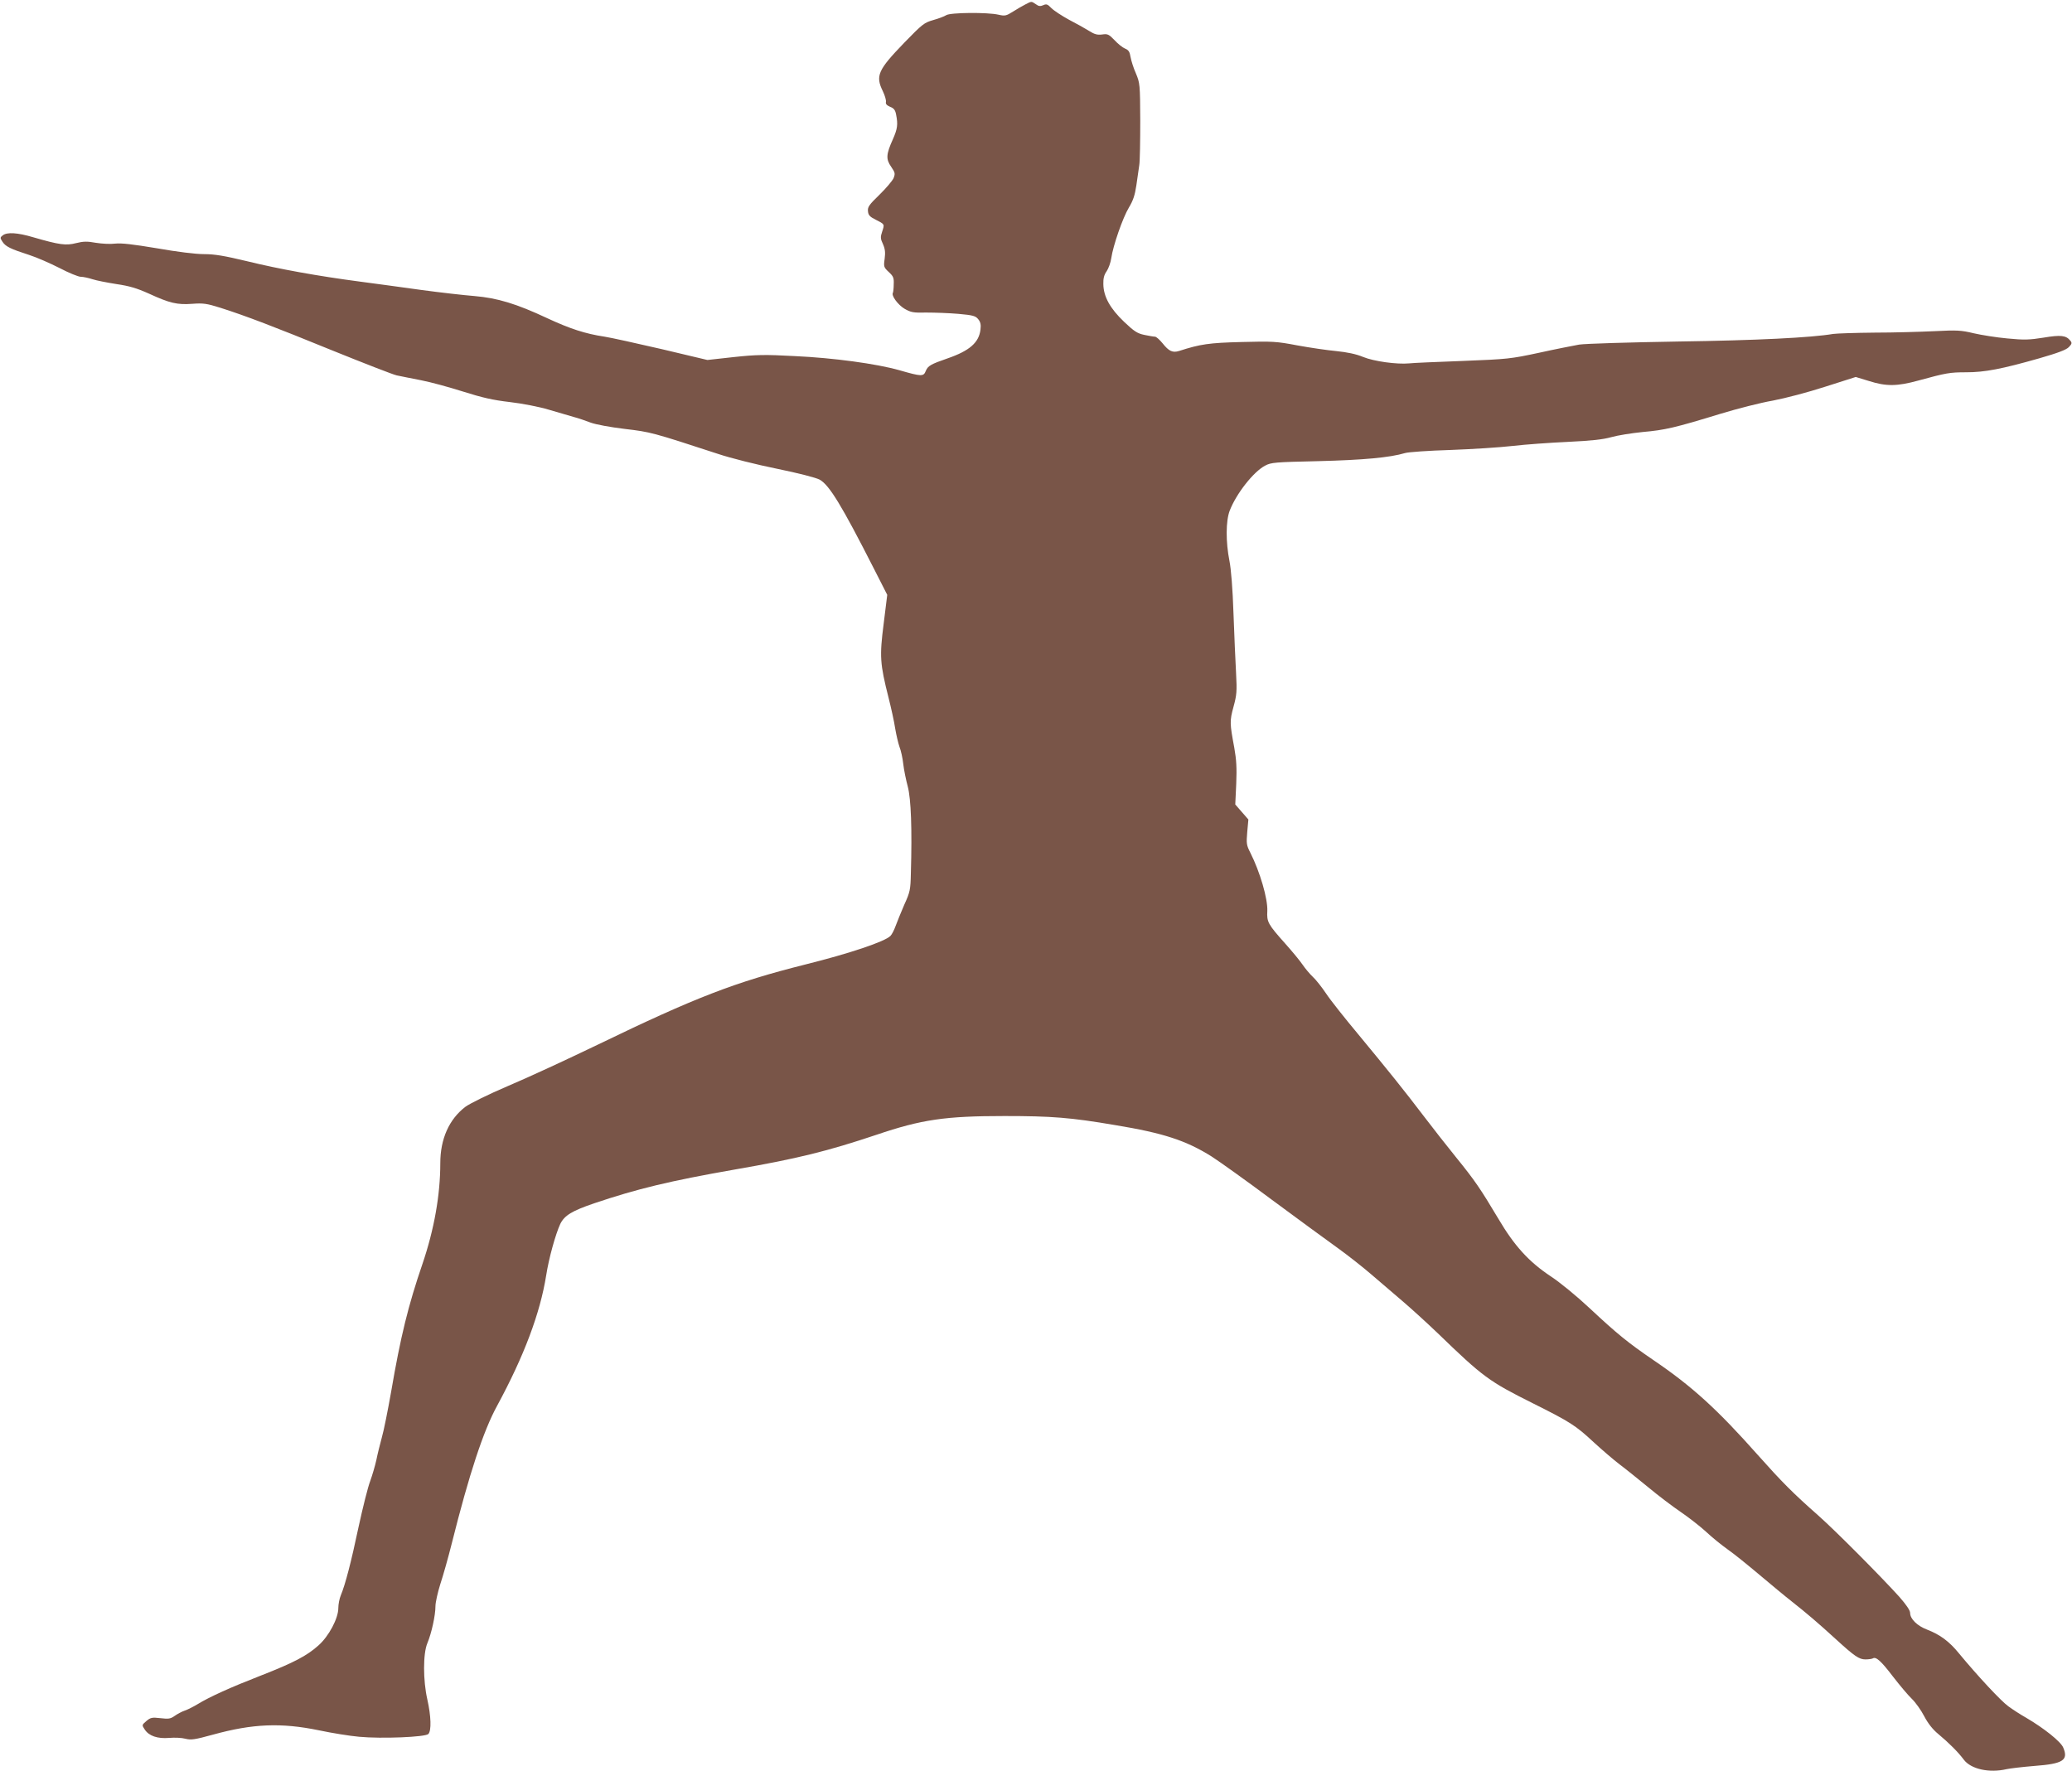 <?xml version="1.0" standalone="no"?>
<!DOCTYPE svg PUBLIC "-//W3C//DTD SVG 20010904//EN"
 "http://www.w3.org/TR/2001/REC-SVG-20010904/DTD/svg10.dtd">
<svg version="1.0" xmlns="http://www.w3.org/2000/svg"
 width="1280pt" height="1094pt" viewBox="0 0 1280 1094"
 preserveAspectRatio="xMidYMid meet">
<g transform="translate(0,1094) scale(0.1,-0.1)"
fill="#795548" stroke="none">
<path d="M6335 10913 c-16 -8 -51 -28 -76 -44 -43 -27 -50 -29 -90 -20 -68 16
-300 14 -324 -3 -11 -7 -47 -21 -80 -30 -56 -16 -67 -25 -178 -139 -164 -170
-180 -205 -133 -301 13 -27 21 -56 19 -66 -3 -12 5 -21 26 -30 24 -9 32 -21
37 -49 12 -61 8 -87 -20 -151 -42 -93 -44 -123 -11 -170 25 -37 26 -42 15 -71
-8 -17 -47 -63 -87 -102 -64 -62 -74 -76 -71 -102 2 -24 11 -34 47 -52 57 -29
56 -27 41 -73 -12 -35 -11 -45 5 -79 13 -30 15 -51 10 -90 -7 -49 -5 -53 26
-82 28 -26 32 -36 30 -76 0 -25 -3 -48 -5 -52 -11 -17 31 -74 71 -98 40 -23
54 -26 136 -24 51 0 139 -3 197 -8 91 -8 107 -13 123 -33 14 -17 18 -34 14
-64 -9 -80 -67 -131 -203 -178 -104 -36 -122 -46 -135 -78 -14 -35 -25 -35
-164 5 -142 40 -406 76 -645 87 -185 10 -237 9 -377 -6 l-163 -18 -282 67
c-156 36 -314 71 -353 77 -120 18 -214 49 -354 114 -192 90 -309 125 -450 137
-64 5 -213 22 -331 38 -118 17 -287 39 -375 51 -259 34 -503 78 -698 126 -142
34 -201 44 -267 44 -52 0 -165 14 -290 36 -150 25 -219 33 -258 29 -29 -4 -83
-1 -120 5 -55 10 -77 9 -122 -2 -62 -16 -102 -11 -264 36 -98 29 -162 33 -189
12 -17 -13 -17 -16 -2 -39 19 -30 50 -45 165 -82 47 -15 131 -52 188 -81 57
-30 116 -54 131 -54 15 0 47 -7 72 -15 24 -8 91 -21 148 -30 81 -12 125 -25
201 -59 128 -59 175 -70 268 -63 67 5 89 2 172 -24 160 -51 330 -116 695 -265
193 -78 370 -147 395 -153 25 -5 92 -19 150 -30 58 -11 175 -43 260 -70 120
-38 186 -53 290 -65 77 -9 180 -29 240 -47 58 -17 127 -37 154 -45 27 -7 74
-23 105 -35 33 -12 120 -28 211 -39 160 -19 168 -21 575 -154 77 -26 241 -67
365 -92 136 -28 240 -55 263 -67 60 -33 137 -160 334 -547 l84 -165 -22 -178
c-26 -203 -23 -247 30 -457 16 -63 35 -149 41 -190 7 -41 19 -93 27 -115 9
-22 19 -69 23 -105 4 -36 17 -99 28 -140 20 -77 27 -260 19 -535 -2 -102 -5
-116 -41 -195 -20 -47 -44 -105 -53 -130 -9 -25 -23 -53 -32 -62 -34 -35 -250
-108 -527 -177 -434 -109 -678 -203 -1279 -494 -187 -90 -437 -206 -556 -256
-124 -53 -237 -109 -264 -129 -101 -77 -155 -199 -155 -348 0 -197 -38 -410
-110 -622 -88 -257 -135 -447 -194 -792 -20 -113 -45 -239 -57 -280 -11 -41
-27 -104 -34 -140 -8 -36 -25 -94 -38 -130 -14 -36 -46 -164 -72 -284 -46
-218 -82 -356 -110 -423 -8 -19 -15 -55 -15 -78 0 -63 -58 -173 -122 -230 -72
-65 -155 -108 -357 -187 -185 -72 -316 -131 -391 -177 -25 -15 -60 -33 -78
-39 -18 -6 -46 -21 -63 -33 -25 -18 -38 -20 -88 -14 -52 6 -61 4 -87 -18 -28
-24 -28 -25 -10 -52 26 -40 79 -58 151 -52 33 3 78 1 100 -5 35 -9 57 -6 170
25 246 68 422 75 655 27 80 -17 192 -35 249 -40 139 -13 408 -2 427 17 20 20
17 111 -6 213 -27 118 -27 284 0 348 26 62 50 172 50 228 0 24 14 86 30 137
17 51 49 164 71 252 107 427 195 695 280 850 167 308 266 573 303 805 17 109
58 255 87 318 26 53 72 81 210 128 264 89 465 138 871 209 386 67 570 113 872
214 280 95 426 116 791 116 292 0 408 -9 684 -56 298 -49 438 -95 596 -194 47
-30 215 -150 373 -268 158 -117 340 -250 404 -296 64 -46 158 -120 210 -165
51 -44 136 -117 188 -161 52 -44 151 -134 220 -200 282 -273 318 -299 590
-435 230 -115 263 -136 375 -240 50 -46 122 -108 160 -137 39 -29 119 -94 179
-143 60 -50 150 -118 200 -152 50 -34 120 -89 156 -122 36 -34 97 -83 135
-110 39 -27 126 -98 195 -156 69 -58 159 -133 200 -165 89 -70 164 -134 270
-231 117 -107 145 -126 184 -126 19 0 39 3 45 6 20 13 51 -15 125 -112 41 -53
93 -115 116 -137 23 -22 58 -71 77 -108 24 -46 54 -83 87 -110 65 -54 124
-113 158 -159 44 -58 157 -83 264 -58 23 5 101 14 174 20 174 13 209 35 176
113 -15 37 -119 120 -230 185 -34 19 -83 51 -109 70 -46 33 -191 189 -305 327
-60 74 -117 116 -197 147 -61 23 -105 66 -105 103 0 16 -24 51 -67 100 -112
124 -391 405 -498 500 -160 141 -228 210 -375 375 -252 284 -408 426 -647 588
-155 106 -222 160 -392 319 -81 76 -184 160 -240 197 -136 90 -226 189 -325
357 -111 186 -145 236 -261 379 -56 69 -146 184 -200 255 -124 163 -220 282
-406 507 -81 97 -170 209 -197 250 -27 40 -64 87 -82 103 -18 17 -46 50 -63
75 -17 25 -65 83 -107 130 -107 120 -115 134 -111 202 3 76 -45 241 -105 360
-24 47 -25 57 -19 128 l7 77 -41 47 -40 46 6 128 c4 99 1 148 -12 222 -28 151
-29 165 -5 253 20 73 22 96 16 207 -4 69 -11 235 -16 370 -5 153 -15 275 -25
325 -23 116 -23 247 2 311 41 105 146 239 218 277 37 20 60 22 330 28 277 7
441 22 535 50 19 6 145 15 280 19 135 5 308 16 385 25 77 9 230 20 340 25 148
7 218 15 268 29 38 11 126 25 195 32 137 12 198 26 482 113 102 31 246 68 322
81 78 15 216 51 324 86 l188 60 82 -25 c107 -34 174 -33 305 3 172 47 194 51
296 51 114 0 218 20 450 86 118 34 168 53 184 70 19 20 20 26 8 40 -26 32 -58
36 -165 18 -88 -14 -120 -15 -223 -5 -67 6 -160 21 -208 32 -79 19 -103 20
-243 13 -85 -4 -252 -9 -370 -9 -118 -1 -233 -5 -255 -8 -135 -23 -472 -40
-960 -47 -302 -5 -571 -13 -610 -19 -38 -7 -151 -29 -250 -51 -173 -37 -191
-39 -470 -50 -159 -6 -308 -12 -330 -15 -74 -7 -217 12 -285 40 -43 18 -98 29
-165 36 -55 5 -163 21 -240 35 -131 25 -154 26 -345 21 -201 -5 -255 -13 -385
-55 -41 -13 -64 -2 -103 47 -18 22 -39 41 -47 41 -8 0 -37 5 -66 11 -43 9 -63
22 -125 81 -87 83 -127 156 -128 233 -1 36 5 58 21 80 11 17 24 52 28 80 11
77 71 250 109 313 26 43 37 76 46 137 6 44 14 100 18 125 4 25 6 149 6 275 -1
224 -2 232 -27 292 -15 33 -29 79 -33 101 -5 32 -12 43 -34 52 -15 6 -44 29
-65 52 -35 36 -42 40 -76 35 -30 -4 -48 1 -81 22 -24 15 -79 46 -124 69 -44
24 -93 56 -109 72 -23 24 -31 27 -50 18 -18 -8 -29 -7 -46 6 -28 19 -26 19
-64 -1z"/>
</g>
</svg>
